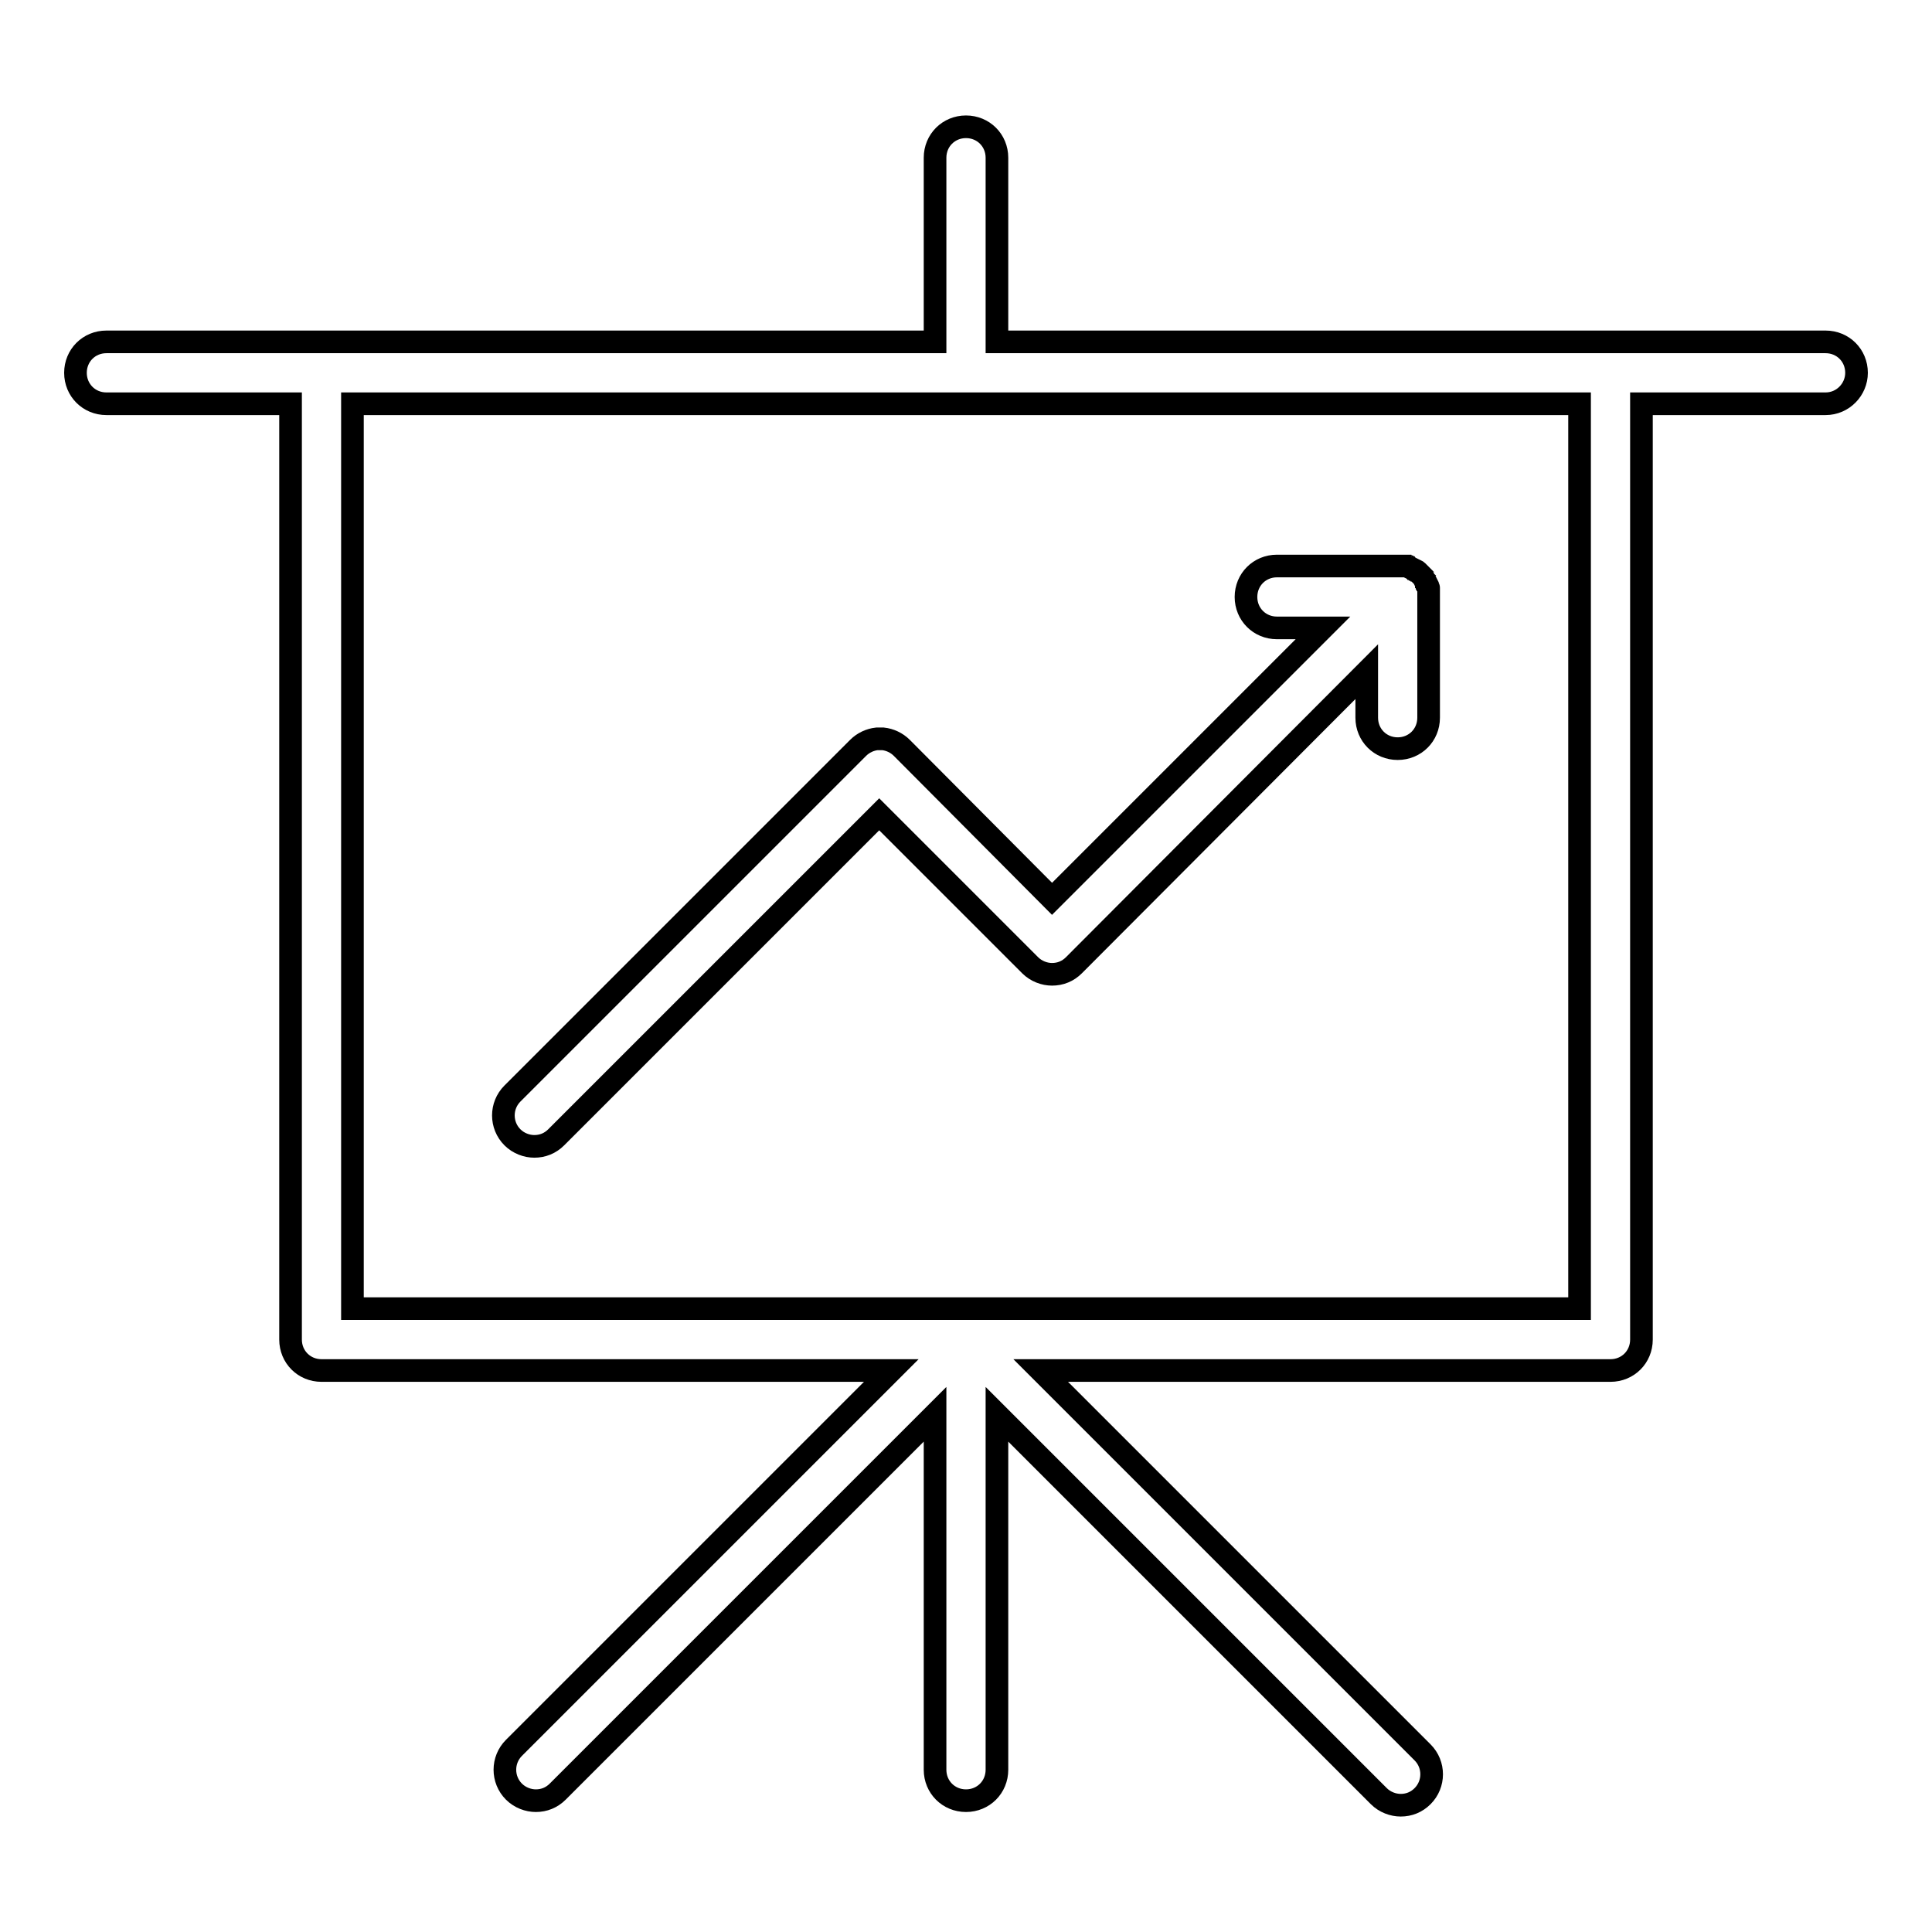 <?xml version="1.0" encoding="utf-8"?>
<!-- Svg Vector Icons : http://www.onlinewebfonts.com/icon -->
<!DOCTYPE svg PUBLIC "-//W3C//DTD SVG 1.1//EN" "http://www.w3.org/Graphics/SVG/1.1/DTD/svg11.dtd">
<svg version="1.1" xmlns="http://www.w3.org/2000/svg" xmlns:xlink="http://www.w3.org/1999/xlink" x="0px" y="0px" viewBox="0 0 256 256" enable-background="new 0 0 256 256" xml:space="preserve">
<g><g><g><path stroke-width="3" fill-opacity="0" stroke="#000000"  d="M246,49.4c0-2.3-1.8-4.1-4.1-4.1h-28.5h-81.3V20.9c0-2.3-1.8-4.1-4.1-4.1c-2.3,0-4.1,1.8-4.1,4.1v24.4H42.6H14.1c-2.3,0-4.1,1.8-4.1,4.1c0,2.3,1.8,4.1,4.1,4.1h24.4v124c0,2.3,1.8,4.1,4.1,4.1h75.5l-50,50c-1.6,1.6-1.6,4.2,0,5.8c0.8,0.8,1.9,1.2,2.9,1.2c1.1,0,2.1-0.4,2.9-1.2l50-50v47.1c0,2.3,1.8,4.1,4.1,4.1s4.1-1.8,4.1-4.1v-47.1l50.6,50.6c0.8,0.8,1.9,1.2,2.9,1.2c1.1,0,2.1-0.4,2.9-1.2c1.6-1.6,1.6-4.2,0-5.8l-50.6-50.6h75.5c2.3,0,4.1-1.8,4.1-4.1v-124h24.4C244.2,53.5,246,51.6,246,49.4z M209.3,173.4H46.7V53.5H128h81.3V173.4z"/><path stroke-width="3" fill-opacity="0" stroke="#000000"  d="M119.5,99.1c-0.7-0.7-1.6-1.1-2.5-1.2c-0.1,0-0.3,0-0.4,0c-0.1,0-0.3,0-0.4,0c-0.9,0.1-1.8,0.5-2.5,1.2l-45.8,45.8c-1.6,1.6-1.6,4.2,0,5.8c0.8,0.8,1.9,1.2,2.9,1.2c1.1,0,2.1-0.4,2.9-1.2l42.8-42.8l20,20c0.8,0.8,1.9,1.2,2.9,1.2c1.1,0,2.1-0.4,2.9-1.2L181.1,89v6.1c0,2.3,1.8,4.1,4.1,4.1s4.1-1.8,4.1-4.1v-16l0,0c0-0.1,0-0.3,0-0.4c0,0,0-0.1,0-0.2c0-0.1,0-0.1,0-0.2c0-0.1,0-0.1,0-0.2c0-0.1,0-0.1,0-0.2c0-0.1,0-0.1-0.1-0.2c0-0.1,0-0.1-0.1-0.2c0-0.1,0-0.1-0.1-0.2c0-0.1,0-0.1-0.1-0.2c0,0-0.1-0.1-0.1-0.2c0,0-0.1-0.1-0.1-0.2c0-0.1-0.1-0.1-0.1-0.2c0,0-0.1-0.1-0.1-0.1c-0.1-0.1-0.2-0.2-0.3-0.3c-0.1-0.1-0.2-0.2-0.3-0.3c0,0-0.1-0.1-0.1-0.1c0,0-0.1-0.1-0.2-0.1c0,0-0.1-0.1-0.2-0.1c0,0-0.1-0.1-0.2-0.1c0,0-0.1-0.1-0.2-0.1c0,0-0.1,0-0.2-0.1c0,0-0.1,0-0.2-0.1c-0.1,0-0.1,0-0.2-0.1c-0.1,0-0.1,0-0.2,0c-0.1,0-0.1,0-0.2,0c-0.1,0-0.1,0-0.2,0c0,0-0.1,0-0.2,0c-0.1,0-0.3,0-0.4,0l0,0h-16c-2.3,0-4.1,1.8-4.1,4.1s1.8,4.1,4.1,4.1h6.1l-35.9,35.9L119.5,99.1z"/></g><g></g><g></g><g></g><g></g><g></g><g></g><g></g><g></g><g></g><g></g><g></g><g></g><g></g><g></g><g></g></g></g>
</svg>